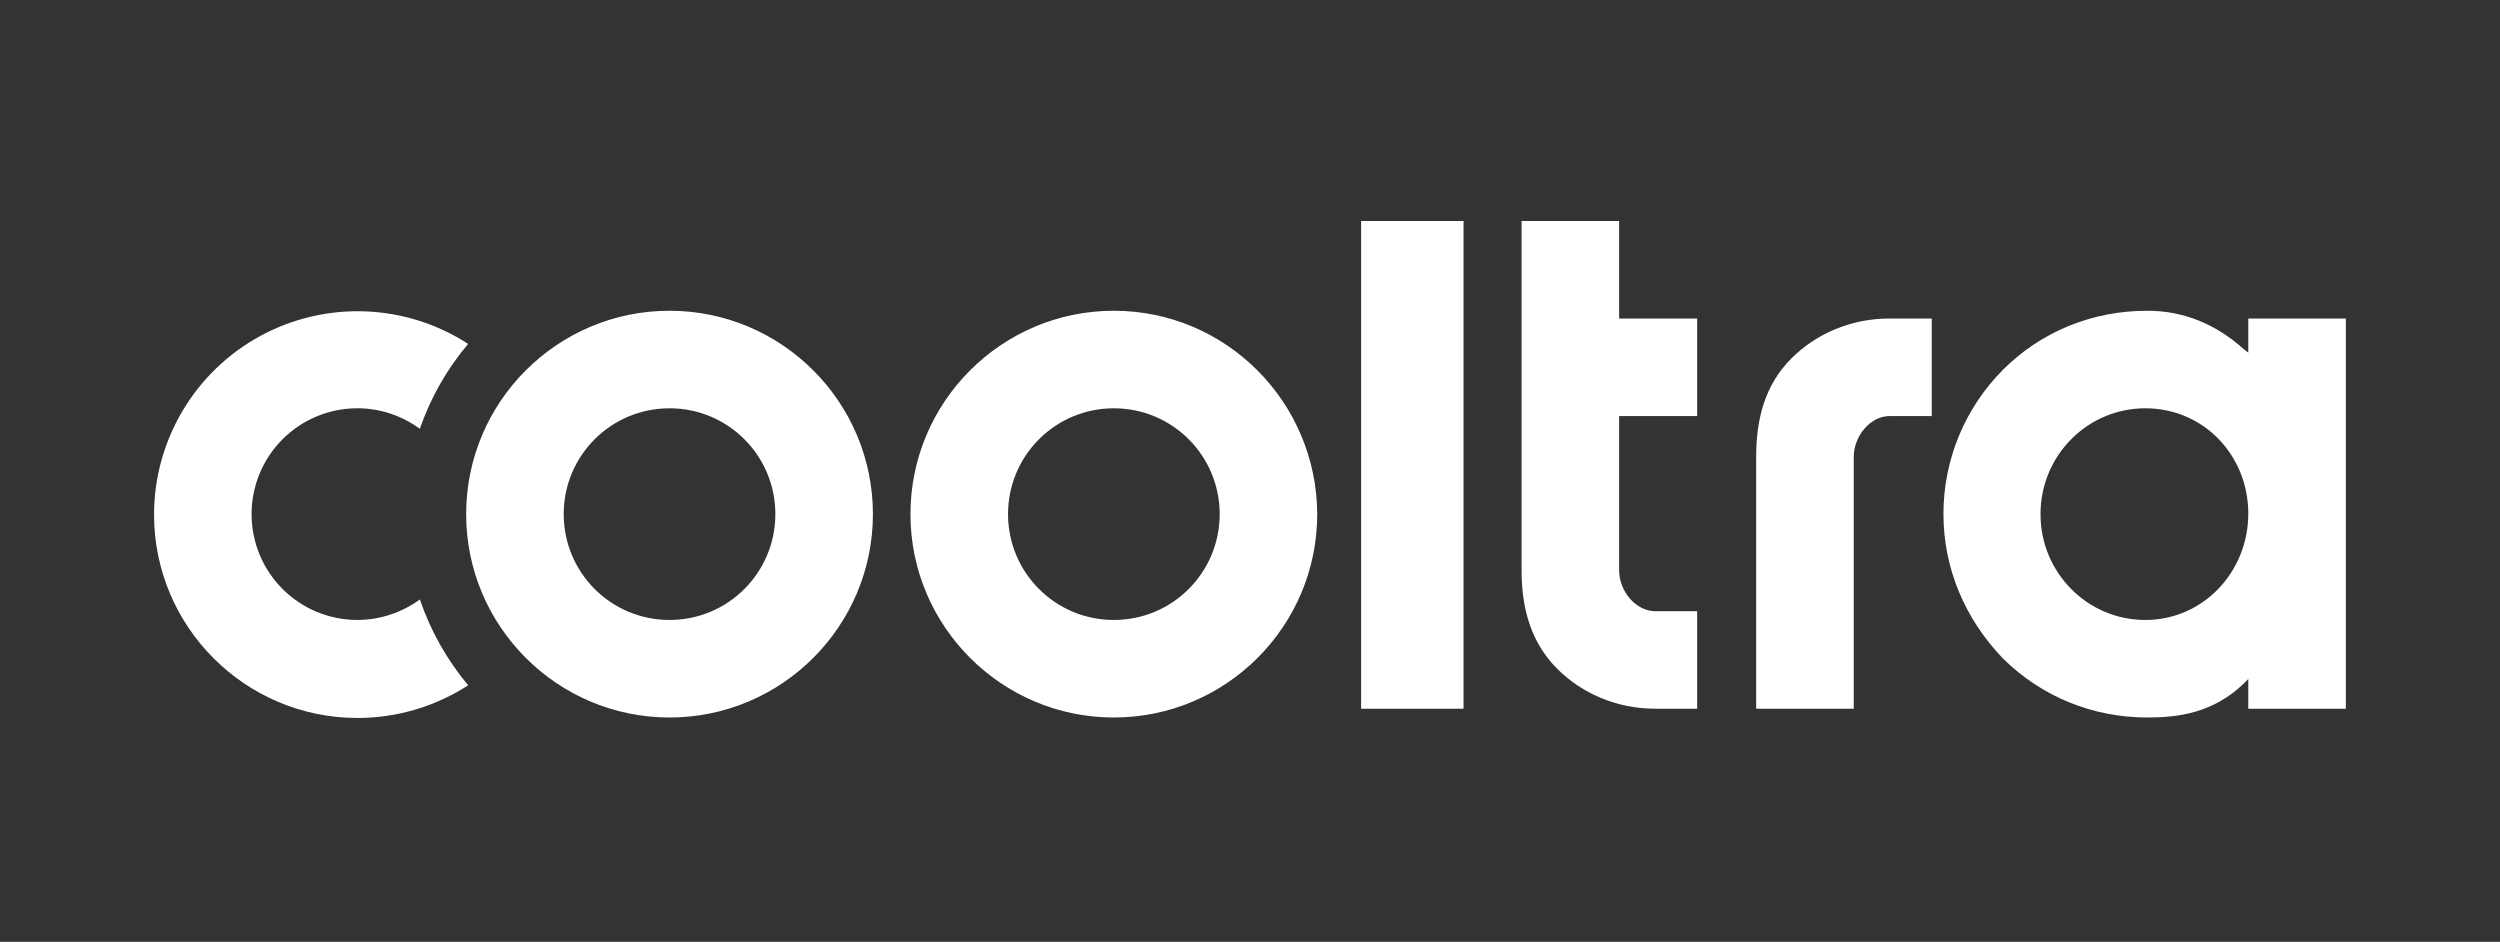 <?xml version="1.0" encoding="UTF-8"?> <svg xmlns="http://www.w3.org/2000/svg" width="146" height="55" viewBox="0 0 146 55" fill="none"><rect x="0" y="0" width="146" height="55" fill="#333333" stroke="none"/><path d="M96.664 41.389C94.471 41.389 92.421 40.536 90.939 39.054C89.402 37.516 88.861 35.522 88.861 33.329V12.906H94.557V18.603H99.114V24.299H94.557V33.301C94.557 34.554 95.554 35.693 96.664 35.693H99.114V41.389H96.664ZM79.49 41.389V12.906H85.471V41.389H79.49ZM112.814 18.603V24.299H110.336C109.254 24.299 108.258 25.439 108.258 26.693V41.39H102.561V26.663C102.561 24.469 103.073 22.476 104.611 20.938C106.092 19.456 108.143 18.602 110.336 18.602H112.814V18.603ZM39.1 23.844C42.519 23.844 45.281 26.607 45.281 30.024C45.281 33.443 42.519 36.206 39.1 36.206C35.682 36.206 32.92 33.443 32.92 30.025C32.92 26.607 35.682 23.844 39.1 23.844ZM39.1 18.148C32.549 18.148 27.223 23.474 27.223 30.025C27.223 36.576 32.549 41.902 39.1 41.902C45.652 41.902 50.978 36.576 50.978 30.025C50.978 23.474 45.652 18.148 39.1 18.148ZM65.049 23.844C68.467 23.844 71.229 26.607 71.229 30.024C71.229 33.443 68.467 36.206 65.049 36.206C61.63 36.206 58.869 33.443 58.869 30.025C58.869 26.607 61.63 23.844 65.049 23.844ZM65.049 18.148C58.497 18.148 53.171 23.474 53.171 30.025C53.171 36.576 58.497 41.902 65.049 41.902C71.6 41.902 76.926 36.576 76.926 30.025C76.897 23.474 71.6 18.148 65.049 18.148ZM131.3 18.603V20.598L131.044 20.397C129.391 18.916 127.512 18.148 125.404 18.148C122.214 18.148 119.224 19.344 116.974 21.594C114.743 23.833 113.493 26.865 113.498 30.025C113.498 33.186 114.752 36.149 116.974 38.456C119.251 40.707 122.243 41.902 125.404 41.902C127.199 41.902 129.25 41.646 131.044 39.91L131.3 39.653V41.389H136.997V18.603H131.3ZM125.29 36.206C121.901 36.206 119.166 33.443 119.166 30.025C119.166 26.607 121.9 23.844 125.29 23.844C128.679 23.844 131.3 26.578 131.3 29.996C131.3 33.415 128.651 36.206 125.29 36.206Z" fill="white"></path><path d="M24.519 35.009C23.461 35.782 22.185 36.201 20.874 36.205C20.062 36.205 19.258 36.046 18.508 35.736C17.757 35.426 17.076 34.971 16.501 34.397C15.927 33.822 15.472 33.141 15.162 32.391C14.851 31.64 14.692 30.836 14.693 30.024C14.692 29.212 14.851 28.409 15.162 27.658C15.472 26.908 15.927 26.226 16.501 25.652C17.075 25.078 17.757 24.623 18.507 24.312C19.257 24.002 20.061 23.843 20.873 23.843C22.24 23.843 23.494 24.298 24.519 25.04C25.145 23.228 26.102 21.548 27.339 20.084C25.545 18.922 23.472 18.266 21.336 18.184C19.201 18.103 17.083 18.598 15.206 19.618C13.328 20.639 11.761 22.146 10.668 23.983C9.575 25.819 8.998 27.916 8.996 30.053C8.996 36.604 14.322 41.929 20.874 41.929C23.266 41.929 25.488 41.217 27.339 40.022C26.102 38.537 25.146 36.838 24.519 35.009Z" fill="white"></path></svg> 